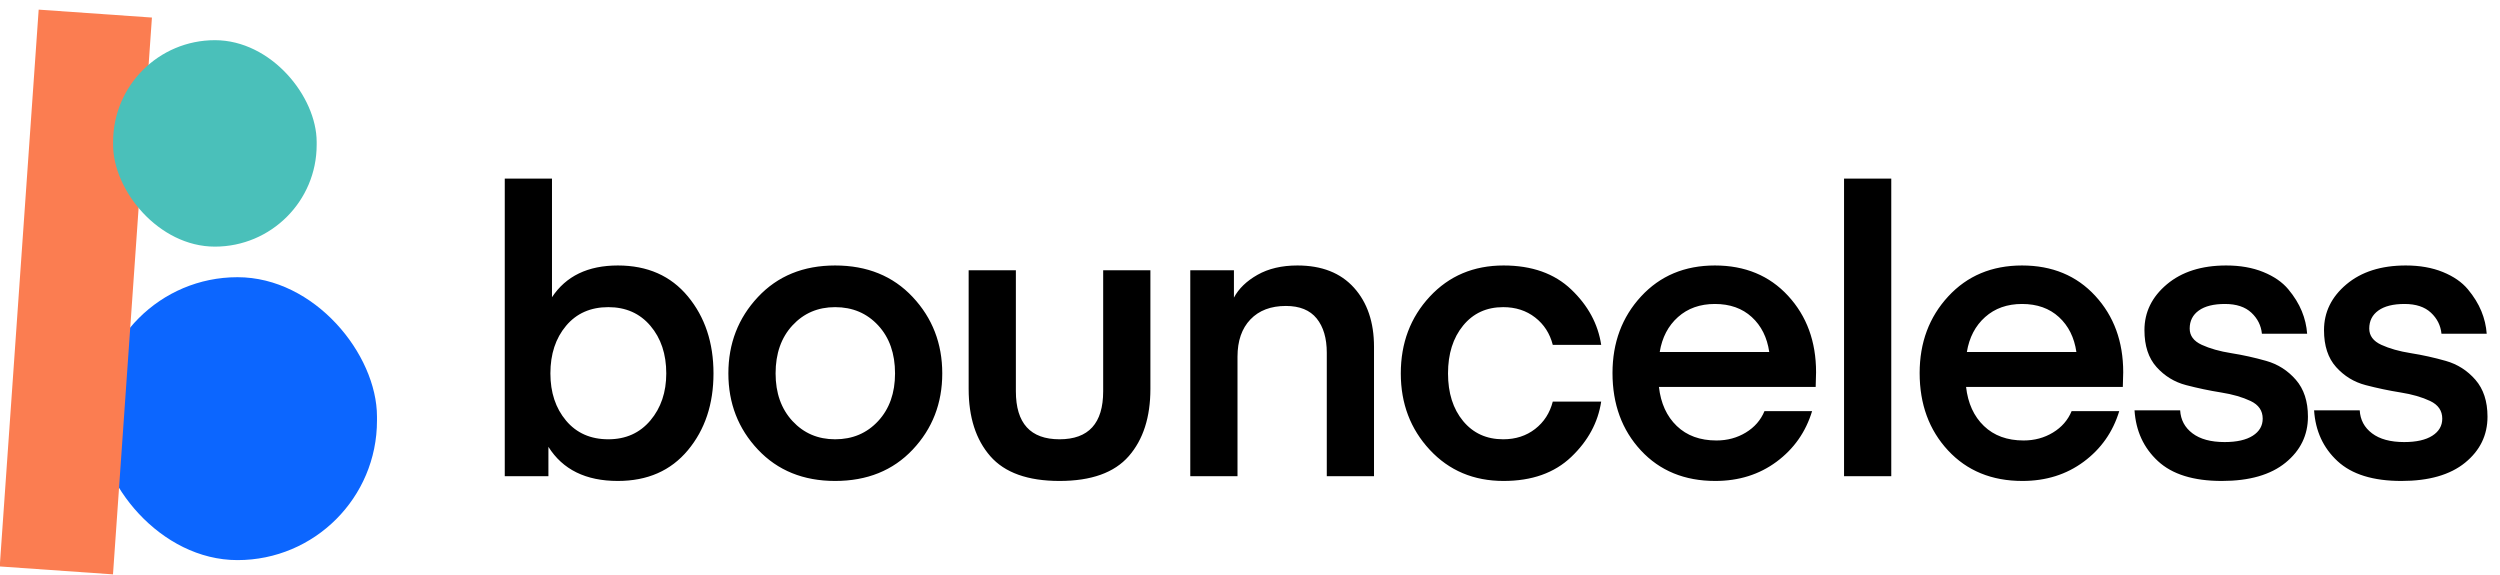 <?xml version="1.0" encoding="UTF-8"?>
<svg width="126px" height="29px" viewBox="0 0 126 29" version="1.1" xmlns="http://www.w3.org/2000/svg" xmlns:xlink="http://www.w3.org/1999/xlink">
    <!-- Generator: Sketch 52.5 (67469) - http://www.bohemiancoding.com/sketch -->
    <title>Group 5</title>
    <desc>Created with Sketch.</desc>
    <g id="Bounceless" stroke="none" stroke-width="1" fill="none" fill-rule="evenodd">
        <g id="Pricing" transform="translate(-91, -42)">
            <g id="Group-5" transform="translate(90, 42)">
                <g id="Group-2">
                    <rect id="Rectangle-3-Copy" fill="#0C66FF" x="5.94" y="13.971" width="14.06" height="14.258" rx="7.03"></rect>
                    <polygon id="Rectangle-3" fill="#FB7D51" transform="translate(4.822, 14.717) rotate(-356) translate(-4.822, -14.717) " points="1.961 0.651 7.683 0.651 7.683 28.783 1.961 28.783"></polygon>
                    <rect id="Rectangle-3-Copy-2" fill="#4AC0BA" x="6.7" y="2.025" width="10.26" height="10.405" rx="5.13"></rect>
                </g>
                <path d="M28.82,14.98 C29.527,13.913 30.633,13.38 32.14,13.38 C33.633,13.38 34.81,13.9 35.67,14.94 C36.53,15.98 36.96,17.273 36.96,18.82 C36.96,20.367 36.53,21.657 35.67,22.69 C34.81,23.723 33.633,24.24 32.14,24.24 C30.527,24.24 29.36,23.667 28.64,22.52 L28.64,24 L26.44,24 L26.44,9 L28.82,9 L28.82,14.98 Z M28.74,18.82 C28.74,19.78 29.003,20.573 29.53,21.2 C30.057,21.827 30.767,22.14 31.66,22.14 C32.54,22.14 33.247,21.823 33.78,21.19 C34.313,20.557 34.58,19.767 34.58,18.82 C34.58,17.847 34.313,17.047 33.78,16.42 C33.247,15.793 32.54,15.48 31.66,15.48 C30.767,15.48 30.057,15.793 29.53,16.42 C29.003,17.047 28.74,17.847 28.74,18.82 Z M43.09,24.24 C41.49,24.24 40.193,23.713 39.2,22.66 C38.207,21.607 37.71,20.327 37.71,18.82 C37.71,17.313 38.207,16.03 39.2,14.97 C40.193,13.91 41.49,13.38 43.09,13.38 C44.703,13.38 46.007,13.91 47,14.97 C47.993,16.03 48.49,17.313 48.49,18.82 C48.49,20.327 47.993,21.607 47,22.66 C46.007,23.713 44.703,24.24 43.09,24.24 Z M40.09,18.82 C40.09,19.807 40.373,20.607 40.94,21.22 C41.507,21.833 42.223,22.14 43.09,22.14 C43.97,22.14 44.693,21.833 45.26,21.22 C45.827,20.607 46.11,19.807 46.11,18.82 C46.11,17.82 45.827,17.013 45.26,16.4 C44.693,15.787 43.97,15.48 43.09,15.48 C42.223,15.48 41.507,15.787 40.94,16.4 C40.373,17.013 40.09,17.82 40.09,18.82 Z M52.2,19.72 C52.2,21.333 52.933,22.14 54.4,22.14 C55.867,22.14 56.6,21.333 56.6,19.72 L56.6,13.62 L58.98,13.62 L58.98,19.6 C58.98,21.027 58.617,22.157 57.89,22.99 C57.163,23.823 56,24.24 54.4,24.24 C52.8,24.24 51.637,23.823 50.91,22.99 C50.183,22.157 49.82,21.027 49.82,19.6 L49.82,13.62 L52.2,13.62 L52.2,19.72 Z M63.19,13.62 L63.19,15 C63.43,14.547 63.827,14.163 64.38,13.85 C64.933,13.537 65.603,13.38 66.39,13.38 C67.617,13.38 68.567,13.753 69.24,14.5 C69.913,15.247 70.25,16.24 70.25,17.48 L70.25,24 L67.87,24 L67.87,17.78 C67.87,17.047 67.7,16.47 67.36,16.05 C67.02,15.63 66.503,15.42 65.81,15.42 C65.05,15.42 64.453,15.647 64.02,16.1 C63.587,16.553 63.37,17.18 63.37,17.98 L63.37,24 L60.99,24 L60.99,13.62 L63.19,13.62 Z M71.6,18.82 C71.6,17.287 72.087,15.997 73.06,14.95 C74.033,13.903 75.273,13.38 76.78,13.38 C78.207,13.38 79.343,13.783 80.19,14.59 C81.037,15.397 81.54,16.327 81.7,17.38 L79.26,17.38 C79.113,16.807 78.817,16.347 78.37,16 C77.923,15.653 77.387,15.48 76.76,15.48 C75.92,15.48 75.247,15.79 74.74,16.41 C74.233,17.03 73.98,17.833 73.98,18.82 C73.98,19.807 74.233,20.607 74.74,21.22 C75.247,21.833 75.92,22.14 76.76,22.14 C77.387,22.14 77.923,21.967 78.37,21.62 C78.817,21.273 79.113,20.813 79.26,20.24 L81.7,20.24 C81.54,21.293 81.037,22.223 80.19,23.03 C79.343,23.837 78.207,24.24 76.78,24.24 C75.273,24.24 74.033,23.717 73.06,22.67 C72.087,21.623 71.6,20.34 71.6,18.82 Z M92.51,19.5 L84.61,19.5 C84.703,20.327 85.003,20.983 85.51,21.47 C86.017,21.957 86.683,22.2 87.51,22.2 C88.057,22.2 88.55,22.067 88.99,21.8 C89.43,21.533 89.743,21.173 89.93,20.72 L92.33,20.72 C92.01,21.773 91.413,22.623 90.54,23.27 C89.667,23.917 88.637,24.24 87.45,24.24 C85.903,24.24 84.653,23.727 83.7,22.7 C82.747,21.673 82.27,20.373 82.27,18.8 C82.27,17.267 82.75,15.98 83.71,14.94 C84.67,13.9 85.91,13.38 87.43,13.38 C88.95,13.38 90.18,13.89 91.12,14.91 C92.06,15.93 92.53,17.213 92.53,18.76 L92.51,19.5 Z M87.43,15.32 C86.683,15.32 86.063,15.54 85.57,15.98 C85.077,16.42 84.77,17.007 84.65,17.74 L90.17,17.74 C90.063,17.007 89.77,16.42 89.29,15.98 C88.81,15.54 88.19,15.32 87.43,15.32 Z M96.32,24 L93.94,24 L93.94,9 L96.32,9 L96.32,24 Z M107.99,19.5 L100.09,19.5 C100.183,20.327 100.483,20.983 100.99,21.47 C101.497,21.957 102.163,22.2 102.99,22.2 C103.537,22.2 104.03,22.067 104.47,21.8 C104.91,21.533 105.223,21.173 105.41,20.72 L107.81,20.72 C107.49,21.773 106.893,22.623 106.02,23.27 C105.147,23.917 104.117,24.24 102.93,24.24 C101.383,24.24 100.133,23.727 99.18,22.7 C98.227,21.673 97.75,20.373 97.75,18.8 C97.75,17.267 98.23,15.98 99.19,14.94 C100.15,13.9 101.39,13.38 102.91,13.38 C104.43,13.38 105.66,13.89 106.6,14.91 C107.54,15.93 108.01,17.213 108.01,18.76 L107.99,19.5 Z M102.91,15.32 C102.163,15.32 101.543,15.54 101.05,15.98 C100.557,16.42 100.25,17.007 100.13,17.74 L105.65,17.74 C105.543,17.007 105.25,16.42 104.77,15.98 C104.29,15.54 103.67,15.32 102.91,15.32 Z M112.98,24.24 C111.553,24.24 110.48,23.907 109.76,23.24 C109.04,22.573 108.647,21.72 108.58,20.68 L110.88,20.68 C110.907,21.16 111.113,21.547 111.5,21.84 C111.887,22.133 112.427,22.28 113.12,22.28 C113.733,22.28 114.207,22.173 114.54,21.96 C114.873,21.747 115.04,21.46 115.04,21.1 C115.04,20.7 114.837,20.403 114.43,20.21 C114.023,20.017 113.527,19.873 112.94,19.78 C112.353,19.687 111.767,19.563 111.18,19.41 C110.593,19.257 110.097,18.953 109.69,18.5 C109.283,18.047 109.08,17.427 109.08,16.64 C109.08,15.733 109.457,14.963 110.21,14.33 C110.963,13.697 111.96,13.38 113.2,13.38 C113.907,13.38 114.53,13.49 115.07,13.71 C115.61,13.93 116.03,14.22 116.33,14.58 C116.63,14.94 116.857,15.307 117.01,15.68 C117.163,16.053 117.253,16.433 117.28,16.82 L115,16.82 C114.96,16.407 114.783,16.053 114.47,15.76 C114.157,15.467 113.713,15.32 113.14,15.32 C112.567,15.32 112.127,15.43 111.82,15.65 C111.513,15.87 111.36,16.173 111.36,16.56 C111.36,16.92 111.563,17.193 111.97,17.38 C112.377,17.567 112.873,17.707 113.46,17.8 C114.047,17.893 114.633,18.023 115.22,18.19 C115.807,18.357 116.303,18.673 116.71,19.14 C117.117,19.607 117.32,20.227 117.32,21 C117.32,21.933 116.943,22.707 116.19,23.32 C115.437,23.933 114.367,24.24 112.98,24.24 Z M122.03,24.24 C120.603,24.24 119.53,23.907 118.81,23.24 C118.09,22.573 117.697,21.72 117.63,20.68 L119.93,20.68 C119.957,21.16 120.163,21.547 120.55,21.84 C120.937,22.133 121.477,22.28 122.17,22.28 C122.783,22.28 123.257,22.173 123.59,21.96 C123.923,21.747 124.09,21.46 124.09,21.1 C124.09,20.7 123.887,20.403 123.48,20.21 C123.073,20.017 122.577,19.873 121.99,19.78 C121.403,19.687 120.817,19.563 120.23,19.41 C119.643,19.257 119.147,18.953 118.74,18.5 C118.333,18.047 118.13,17.427 118.13,16.64 C118.13,15.733 118.507,14.963 119.26,14.33 C120.013,13.697 121.01,13.38 122.25,13.38 C122.957,13.38 123.58,13.49 124.12,13.71 C124.66,13.93 125.08,14.22 125.38,14.58 C125.68,14.94 125.907,15.307 126.06,15.68 C126.213,16.053 126.303,16.433 126.33,16.82 L124.05,16.82 C124.01,16.407 123.833,16.053 123.52,15.76 C123.207,15.467 122.763,15.32 122.19,15.32 C121.617,15.32 121.177,15.43 120.87,15.65 C120.563,15.87 120.41,16.173 120.41,16.56 C120.41,16.92 120.613,17.193 121.02,17.38 C121.427,17.567 121.923,17.707 122.51,17.8 C123.097,17.893 123.683,18.023 124.27,18.19 C124.857,18.357 125.353,18.673 125.76,19.14 C126.167,19.607 126.37,20.227 126.37,21 C126.37,21.933 125.993,22.707 125.24,23.32 C124.487,23.933 123.417,24.24 122.03,24.24 Z" id="bounceless" fill="#000000"></path>
            </g>
        </g>
    </g>
</svg>